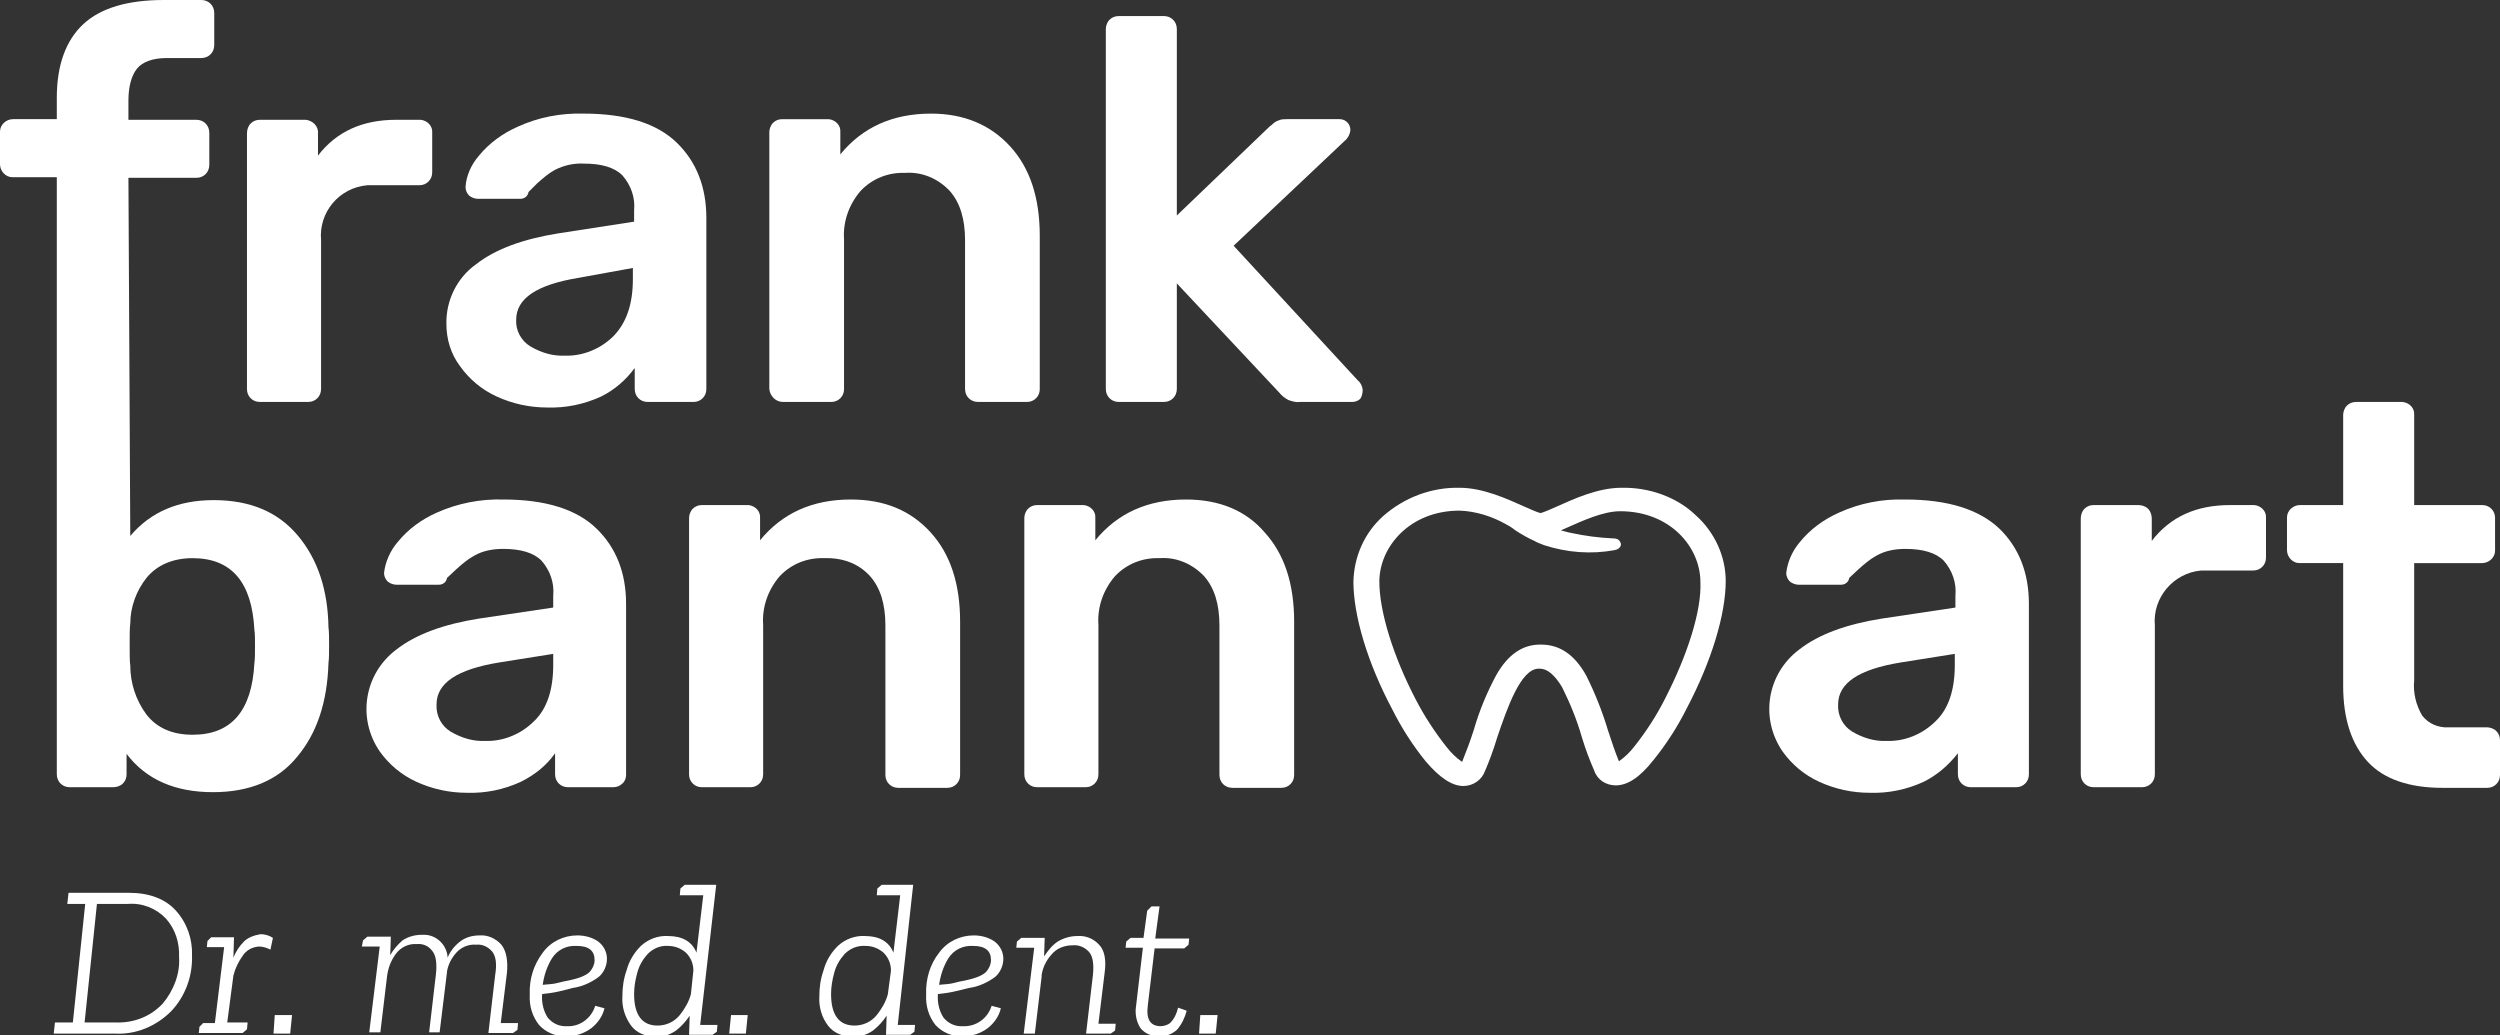 <?xml version="1.0" encoding="utf-8"?>
<!-- Generator: Adobe Illustrator 23.0.4, SVG Export Plug-In . SVG Version: 6.00 Build 0)  -->
<svg version="1.1" id="Ebene_1" xmlns="http://www.w3.org/2000/svg" xmlns:xlink="http://www.w3.org/1999/xlink" x="0px" y="0px"
	 viewBox="0 0 404.9 167.7" style="enable-background:new 0 0 404.9 167.7;" xml:space="preserve">
<rect x="0" y="0" width="404.9" height="167.7" fill="#333333" stroke="none"/>
<style type="text/css">
	.st0{fill:#FFFFFF;}
</style>
<title>logo_frank_bannwart_rbg</title>
<g id="Logo">
	<path class="st0" d="M67.9,30c0.6,0,1.1-0.2,1.5-0.6c0.4-0.4,0.6-0.9,0.6-1.5v-6.4c0.1-1.1-0.8-2-1.9-2.1c-0.1,0-0.2,0-0.2,0h-3.7
		c-5.5,0-9.7,1.9-12.7,5.8v-3.6c0.1-1.2-0.9-2.1-2-2.2c-0.1,0-0.1,0-0.2,0h-7.2c-0.6,0-1.1,0.2-1.5,0.6c-0.4,0.4-0.6,1-0.6,1.6V63
		c0,0.6,0.2,1.1,0.6,1.5c0.4,0.4,0.9,0.6,1.5,0.6h7.8c1.2,0,2.1-0.9,2.1-2.1V38.9c-0.4-4.5,2.9-8.5,7.5-8.9c0.5,0,0.9,0,1.4,0H67.9z
		"/>
	<path class="st0" d="M90.4,37.8c-5.6,0.9-10.1,2.5-13.3,5c-3.1,2.2-4.9,5.9-4.8,9.7c0,2.4,0.7,4.8,2.2,6.8c1.5,2.1,3.5,3.8,5.9,4.9
		c2.6,1.2,5.4,1.8,8.2,1.8c3,0.1,6-0.5,8.8-1.8c2.2-1.1,4-2.7,5.4-4.6V63c0,1.2,0.9,2.1,2.1,2.1h7.4c0.6,0,1.1-0.2,1.5-0.6
		c0.4-0.4,0.6-0.9,0.6-1.5V35.3c0-5-1.6-9.1-4.8-12.2c-3.2-3.1-8.2-4.7-15.1-4.7c-3.7-0.1-7.3,0.6-10.6,2.1
		c-2.5,1.1-4.7,2.7-6.4,4.8c-1.2,1.4-2,3.2-2.1,5c0,0.5,0.2,1,0.6,1.4c0.4,0.3,0.9,0.5,1.4,0.5h6.9c0.6,0,1.2-0.4,1.3-1.1l1.4-1.4
		c0.9-0.8,1.8-1.6,2.9-2.2c1.4-0.7,3-1.1,4.7-1c2.8,0,4.9,0.6,6.2,1.9c1.4,1.6,2.1,3.6,1.9,5.7v1.8L90.4,37.8z M102.5,43.4v1.8
		c0,4-1,7-3.1,9.2c-2.1,2.1-5,3.3-7.9,3.2c-2,0.1-3.9-0.5-5.6-1.5c-1.5-0.9-2.4-2.6-2.3-4.3c0-3.5,3.4-5.7,10.1-6.8L102.5,43.4z"/>
	<path class="st0" d="M126.8,65.1h7.8c0.6,0,1.1-0.2,1.5-0.6c0.4-0.4,0.6-0.9,0.6-1.5V38.8c-0.2-2.9,0.8-5.7,2.7-7.9
		c1.9-2,4.5-3,7.2-2.9c2.7-0.2,5.3,0.9,7.2,2.9c1.7,1.9,2.5,4.6,2.5,8V63c0,1.2,0.9,2.1,2.1,2.1h7.9c0.6,0,1.1-0.2,1.5-0.6
		c0.4-0.4,0.6-0.9,0.6-1.5V38.2c0-6.2-1.6-11-4.8-14.5s-7.5-5.3-12.8-5.3c-6.2,0-11.1,2.2-14.7,6.6v-3.6c0.1-1.1-0.8-2-1.9-2.1
		c-0.1,0-0.2,0-0.2,0h-7.3c-0.6,0-1.1,0.2-1.5,0.6c-0.4,0.4-0.6,1-0.6,1.5V63C124.7,64.1,125.6,65.1,126.8,65.1L126.8,65.1z"/>
	<path class="st0" d="M220.7,63.1c-0.1-0.6-0.3-1.1-0.8-1.5l-20.1-21.8l18-17c0.5-0.4,0.8-1,0.9-1.6c0.1-1-0.7-1.9-1.7-1.9
		c-0.1,0-0.2,0-0.2,0h-8.4c-0.4,0-0.9,0-1.3,0.2c-0.4,0.1-0.8,0.4-1.1,0.7c-0.3,0.2-0.5,0.4-0.8,0.7l-14.6,14V4.7
		c0-1.2-0.9-2.1-2.1-2.1h-7.3c-0.6,0-1.1,0.2-1.5,0.6c-0.4,0.4-0.6,1-0.6,1.5V63c0,1.2,0.9,2.1,2.1,2.1h7.3c1.2,0,2.1-0.9,2.1-2.1
		V45.9l16.6,17.7c0.4,0.5,0.9,0.9,1.5,1.2c0.6,0.2,1.2,0.4,1.8,0.3h8.5c0.5,0,1-0.2,1.3-0.5C220.6,64.2,220.7,63.6,220.7,63.1z"/>
	<path class="st0" d="M48.2,86.7C45,82.9,40.5,81,34.6,81c-5.7,0-10.2,1.9-13.5,5.8l-0.3-58h11c1.2,0,2.1-0.9,2.1-2.1c0,0,0,0,0,0
		v-5.2c0-1.2-0.9-2.1-2.1-2.1c0,0,0,0,0,0h-11v-3.1c0-2.3,0.5-4.1,1.4-5.2s2.6-1.7,4.8-1.7h5.6c1.2,0,2.1-0.9,2.1-2.1c0,0,0,0,0,0
		V2.1c0-1.2-0.9-2.1-2.1-2.1h-6.1c-5.8,0-10.2,1.3-13,3.9s-4.3,6.6-4.3,11.9v3.5H2.1c-1.1,0-2.1,0.9-2.1,2c0,0,0,0,0,0.1v5.2
		c0,1.1,0.9,2.1,2,2.1c0,0,0,0,0.1,0h7.1v96.7c0,1.2,0.9,2.1,2.1,2.1h7c0.6,0,1.2-0.2,1.6-0.6c0.4-0.4,0.6-0.9,0.6-1.5v-3.3
		c3.2,4.2,7.9,6.2,14,6.2c5.9,0,10.5-1.9,13.6-5.7c3.2-3.8,4.9-8.8,5.1-15.2c0.1-0.8,0.1-1.7,0.1-2.9s0-2.2-0.1-2.9
		C53.1,95.6,51.5,90.6,48.2,86.7z M41.2,107.4c-0.4,7.7-3.7,11.6-10,11.6c-3.3,0-5.8-1.1-7.5-3.3c-1.7-2.3-2.6-5.1-2.6-7.9
		c-0.1-0.7-0.1-1.8-0.1-3.4s0-2.7,0.1-3.4c0-2.7,1-5.4,2.7-7.5c1.7-2,4.2-3.1,7.4-3.1c6.3,0,9.6,3.9,10,11.6
		c0.1,0.6,0.1,1.5,0.1,2.6S41.3,106.8,41.2,107.4z"/>
	<path class="st0" d="M101.4,125.5V97.8c0-5-1.6-9.1-4.8-12.2c-3.2-3.1-8.2-4.7-15.1-4.7c-3.7-0.1-7.3,0.6-10.7,2.1
		c-2.5,1.1-4.7,2.7-6.4,4.8c-1.2,1.4-2,3.2-2.2,5c0,0.5,0.2,1,0.6,1.4c0.4,0.3,0.9,0.5,1.4,0.5h6.9c0.6,0,1.2-0.4,1.3-1.1l1.5-1.4
		c0.9-0.8,1.8-1.6,2.9-2.2c1.4-0.8,3-1.1,4.7-1.1c2.8,0,4.9,0.6,6.2,1.9c1.4,1.6,2.1,3.6,1.9,5.7v1.9l-12.1,1.8
		c-5.6,0.9-10.1,2.5-13.3,5c-5.2,3.9-6.4,11.1-2.7,16.5c1.5,2.1,3.5,3.8,5.9,4.9c2.6,1.2,5.4,1.8,8.2,1.8c3,0.1,6-0.5,8.8-1.8
		c2.2-1.1,4.1-2.6,5.5-4.6v3.4c0,1.2,0.9,2.1,2.1,2.1c0,0,0,0,0,0h7.3c0.6,0,1.1-0.2,1.5-0.6C101.2,126.6,101.4,126,101.4,125.5z
		 M89.6,107.7c0,4-1,7.1-3.1,9.1c-2.1,2.1-5,3.3-7.9,3.2c-2,0.1-3.9-0.5-5.6-1.5c-1.5-0.9-2.4-2.6-2.3-4.4c0-3.5,3.4-5.7,10.1-6.8
		l8.8-1.4V107.7z"/>
	<path class="st0" d="M140.9,93.3c1.7,1.9,2.5,4.6,2.5,8v24.2c0,0.6,0.2,1.1,0.6,1.5c0.4,0.4,0.9,0.6,1.5,0.6h7.9
		c0.6,0,1.1-0.2,1.5-0.6c0.4-0.4,0.6-0.9,0.6-1.5v-24.8c0-6.2-1.6-11-4.8-14.5c-3.2-3.5-7.4-5.3-12.9-5.3c-6.2,0-11.1,2.2-14.7,6.6
		v-3.6c0.1-1.1-0.8-2-1.9-2.1c-0.1,0-0.2,0-0.2,0h-7.3c-0.6,0-1.1,0.2-1.5,0.6c-0.4,0.4-0.6,1-0.6,1.5v41.5c0,0.6,0.2,1.1,0.6,1.5
		c0.4,0.4,0.9,0.6,1.5,0.6h7.8c0.6,0,1.1-0.2,1.5-0.6c0.4-0.4,0.6-0.9,0.6-1.5v-24.2c-0.2-2.9,0.8-5.7,2.7-7.9c1.9-2,4.5-3,7.2-2.9
		C136.5,90.3,139.1,91.3,140.9,93.3z"/>
	<path class="st0" d="M192.1,80.9c-6.2,0-11.1,2.2-14.7,6.6v-3.6c0.1-1.1-0.8-2-1.9-2.1c-0.1,0-0.2,0-0.2,0H168
		c-0.6,0-1.1,0.2-1.5,0.6c-0.4,0.4-0.6,1-0.6,1.5v41.5c0,0.6,0.2,1.1,0.6,1.5c0.4,0.4,0.9,0.6,1.5,0.6h7.8c0.6,0,1.1-0.2,1.5-0.6
		c0.4-0.4,0.6-0.9,0.6-1.5v-24.2c-0.2-2.9,0.8-5.7,2.7-7.9c1.9-2,4.5-3,7.2-2.9c2.7-0.2,5.3,0.9,7.2,2.9c1.7,1.9,2.5,4.6,2.5,8v24.2
		c0,1.2,0.9,2.1,2.1,2.1h7.9c0.6,0,1.1-0.2,1.5-0.6c0.4-0.4,0.6-0.9,0.6-1.5v-24.8c0-6.2-1.6-11-4.8-14.5
		C201.8,82.7,197.5,80.9,192.1,80.9z"/>
	<path class="st0" d="M308.5,80.9c-3.7-0.1-7.3,0.6-10.6,2.1c-2.5,1.1-4.7,2.7-6.4,4.8c-1.2,1.4-2,3.2-2.2,5c0,0.5,0.2,1,0.6,1.4
		c0.4,0.3,0.9,0.5,1.4,0.5h6.9c0.6,0,1.2-0.4,1.3-1.1l1.5-1.4c0.9-0.8,1.8-1.6,2.9-2.2c1.4-0.8,3-1.1,4.7-1.1c2.8,0,4.9,0.6,6.2,1.9
		c1.4,1.6,2.1,3.6,1.9,5.7v1.9l-12,1.8c-5.6,0.9-10.1,2.5-13.3,5c-5.2,3.9-6.4,11.1-2.7,16.5c1.5,2.1,3.5,3.8,5.9,4.9
		c2.6,1.2,5.4,1.8,8.2,1.8c3,0.1,6-0.5,8.8-1.8c2.2-1.1,4-2.7,5.5-4.6v3.4c0,1.2,0.9,2.1,2.1,2.1c0,0,0,0,0,0h7.3
		c0.6,0,1.1-0.2,1.5-0.6c0.4-0.4,0.6-0.9,0.6-1.5V97.8c0-5-1.6-9.1-4.8-12.2C320.5,82.5,315.5,80.9,308.5,80.9z M316.6,107.7
		c0,4-1,7.1-3.1,9.1c-2.1,2.1-5,3.3-7.9,3.2c-2,0.1-3.9-0.5-5.6-1.5c-1.5-0.9-2.4-2.6-2.3-4.4c0-3.5,3.4-5.7,10.1-6.8l8.8-1.4V107.7
		z"/>
	<path class="st0" d="M364.9,81.8h-3.7c-5.5,0-9.7,1.9-12.7,5.8V84c0-0.6-0.2-1.2-0.6-1.6c-0.4-0.4-1-0.6-1.6-0.6h-7.2
		c-0.6,0-1.1,0.2-1.5,0.6c-0.4,0.4-0.6,1-0.6,1.6v41.4c0,1.2,0.9,2.1,2.1,2.1c0,0,0,0,0,0h7.8c1.2,0,2.1-0.9,2.1-2.1c0,0,0,0,0,0
		v-24.1c-0.4-4.5,3-8.5,7.5-8.9c0.5,0,0.9,0,1.4,0h7c0.6,0,1.1-0.2,1.5-0.6c0.4-0.4,0.6-0.9,0.6-1.5v-6.4c0.1-1.1-0.8-2-1.9-2.1
		C365.1,81.8,365,81.8,364.9,81.8L364.9,81.8z"/>
	<path class="st0" d="M404.3,118.4c-0.4-0.4-1-0.6-1.5-0.6h-6.2c-1.7,0.1-3.3-0.6-4.3-1.9c-1-1.7-1.5-3.7-1.3-5.7V91.2h11
		c1.1,0,2.1-0.9,2.1-2c0,0,0,0,0-0.1v-5.2c0-0.6-0.2-1.1-0.6-1.5c-0.4-0.4-0.9-0.6-1.5-0.6h-11V67.2c0.1-1.1-0.8-2-1.9-2.1
		c-0.1,0-0.2,0-0.2,0h-7.3c-0.6,0-1.1,0.2-1.5,0.6c-0.4,0.4-0.6,1-0.6,1.5v14.6h-7c-1.1,0-2.1,0.9-2.1,2c0,0,0,0,0,0.1v5.2
		c0,1.1,0.9,2.1,2,2.1c0,0,0,0,0.1,0h7v19.9c0,5.4,1.4,9.5,4,12.3s6.7,4.2,12.1,4.2h7.2c0.6,0,1.1-0.2,1.5-0.6
		c0.4-0.4,0.6-0.9,0.6-1.5v-5.6C404.9,119.3,404.7,118.8,404.3,118.4z"/>
	<path class="st0" d="M262.6,79c-3.8,0-7.7,1.8-10.6,3.1c-0.7,0.3-2,0.9-2.5,1c-0.5-0.1-1.8-0.7-2.5-1c-2.9-1.3-6.8-3.1-10.6-3.1
		c-4.6-0.1-9,1.6-12.4,4.6c-3,2.7-4.7,6.5-4.8,10.6c0,5.5,2.3,13.2,6.3,20.7c1.5,3,3.3,5.8,5.4,8.4c2.3,2.7,4.3,4,6.1,4
		c1.6,0,3-1,3.5-2.4c0.7-1.6,1.4-3.5,2-5.5c1.6-4.7,3.8-11.1,6.7-11.1h0.2c1.2,0,2.4,1,3.6,3c1.3,2.6,2.4,5.3,3.2,8.1
		c0.6,2,1.3,3.8,2,5.4c0.5,1.5,1.9,2.4,3.5,2.4c1.9,0,3.9-1.3,6.1-4.1c2.1-2.6,3.9-5.4,5.4-8.4c4-7.6,6.3-15.2,6.3-20.6
		c0-4-1.8-7.9-4.8-10.6C271.6,80.5,267.1,78.9,262.6,79z M269.7,113.1c-1.4,2.8-3.1,5.4-5,7.8c-0.7,0.9-1.5,1.7-2.5,2.4
		c-0.6-1.5-1.2-3.2-1.8-5.1c-0.9-3-2.1-6-3.5-8.8c-1.9-3.4-4.3-5-7.3-5h-0.2c-2.8,0-5.2,1.6-7.1,5c-1.5,2.8-2.7,5.7-3.6,8.8
		c-0.6,1.9-1.3,3.7-1.9,5.2c-1-0.7-1.8-1.5-2.5-2.4c-1.9-2.4-3.6-5-5-7.7c-3.6-6.9-5.9-14.2-5.9-19.1c0-5.6,4.9-11.5,13-11.5
		c2.6,0.1,5.2,0.9,7.5,2.2c0.4,0.2,0.9,0.5,1.4,0.9l0.6,0.4c0.8,0.5,1.7,1,2.6,1.4c0.5,0.3,1.1,0.5,1.6,0.7
		c3.7,1.2,7.6,1.5,11.4,0.8c1-0.2,1.1-0.9,1-1.1s-0.2-0.8-1.2-0.8c-2.3-0.1-4.6-0.4-6.9-0.9c-0.6-0.1-1.1-0.3-1.6-0.4l0.9-0.4
		c2.5-1.1,5.9-2.7,8.7-2.7c8.1,0,13,5.8,13,11.5C275.6,98.9,273.3,106.1,269.7,113.1z"/>
	<path class="st0" d="M20.9,144.6h-9.8l-0.2,1.8h2.9l-2,19.2H8.9l-0.2,1.8h9.9c3.4,0.2,6.7-1.2,9.1-3.6c2.3-2.4,3.5-5.7,3.4-9
		c0.1-2.7-0.8-5.3-2.6-7.3C26.8,145.6,24.2,144.6,20.9,144.6z M26.3,162.6c-2,2.1-4.7,3.1-7.6,3h-5l2-19.2h5
		c2.3-0.2,4.6,0.7,6.2,2.4c1.5,1.7,2.2,3.9,2.1,6.2C29.2,157.7,28.1,160.5,26.3,162.6L26.3,162.6z"/>
	<path class="st0" d="M39.5,152.5c-0.7,0.7-1.3,1.6-1.7,2.6l0.1-3.3h-3.7l-0.6,0.6l-0.1,1h2.8l-1.5,12.3h-1.9l-0.6,0.6l-0.1,1h7.1
		l0.7-0.6l0.1-1.1h-3.3l1-7.6l0,0c0.3-1.2,0.8-2.2,1.5-3.2c0.6-0.9,1.5-1.4,2.6-1.5c0.7,0,1.3,0.2,1.9,0.5l0.4-1.9
		c-0.6-0.4-1.3-0.6-2-0.6C41,151.5,40.1,151.9,39.5,152.5z"/>
	<polygon class="st0" points="44.3,167.4 47,167.4 47.3,164.4 44.5,164.4 	"/>
	<path class="st0" d="M82.1,157.6c0.2-2-0.1-3.6-0.9-4.6c-0.9-1-2.2-1.6-3.5-1.5c-1.2,0-2.3,0.3-3.2,1c-0.9,0.7-1.6,1.6-2,2.6
		c-0.1-2.1-1.9-3.8-4-3.7c-0.1,0-0.2,0-0.2,0c-1.1,0-2.2,0.3-3.1,0.9c-0.8,0.7-1.5,1.5-2,2.4l0.1-3h-3.8l-0.7,0.6l-0.2,1h2.9
		l-1.7,13.9h1.8l1.1-9.2c0.2-1.3,0.6-2.4,1.4-3.5c0.8-1.1,2.1-1.7,3.4-1.6c1-0.1,1.9,0.3,2.5,1.1c0.6,0.7,0.8,2,0.6,3.8l-1.1,9.4
		h1.7l1.2-9.8v-0.1c0.2-1.1,0.7-2.1,1.5-3c0.8-0.9,2-1.4,3.2-1.3c1-0.1,1.9,0.3,2.6,1.1c0.6,0.7,0.8,2,0.5,3.8l-1.1,9.4h4l0.7-0.5
		l0.1-1.1h-2.8L82.1,157.6z"/>
	<path class="st0" d="M92.8,160c1.5-0.2,3-0.9,4.2-1.8c0.8-0.7,1.3-1.8,1.3-2.9c0-1.1-0.5-2.1-1.4-2.8c-1-0.7-2.2-1-3.4-1
		c-2.2,0-4.3,1-5.6,2.8c-1.5,2-2.2,4.3-2.1,6.8c-0.1,1.8,0.4,3.5,1.5,4.9c1.1,1.2,2.7,1.9,4.3,1.8c1.5,0.1,3-0.4,4.2-1.3
		c1-0.8,1.8-1.9,2.1-3.2l-1.5-0.4c-0.6,2-2.5,3.4-4.5,3.3c-1.2,0.1-2.4-0.4-3.2-1.4c-0.7-1.1-1-2.4-0.9-3.8c0.9-0.1,1.7-0.2,2.6-0.4
		S92.1,160.2,92.8,160z M87.9,159.5c0.2-1.5,0.7-3,1.5-4.3c0.9-1.4,2.4-2.1,4-2c2,0,2.9,0.8,2.9,2.3c0,0.7-0.3,1.3-0.7,1.8
		c-0.5,0.6-1.6,1.1-3.5,1.5c-0.5,0.1-1.1,0.2-1.8,0.4S88.8,159.4,87.9,159.5L87.9,159.5z"/>
	<path class="st0" d="M116,143.3h-5.1l-0.7,0.6l-0.1,1.1h3.8l-1.1,9.3c-0.7-1.8-2.3-2.7-4.6-2.7c-1.6-0.1-3.2,0.5-4.4,1.6
		c-1.1,1.1-1.9,2.4-2.3,3.9c-0.5,1.4-0.7,2.8-0.7,4.3c-0.1,1.7,0.4,3.3,1.4,4.7c0.9,1.2,2.4,1.8,3.9,1.8c1.2,0.1,2.4-0.3,3.4-1
		c0.9-0.7,1.6-1.5,2.2-2.4l-0.1,3.1h3.8l0.7-0.5l0.1-1.1h-2.8L116,143.3z M111.9,161c-0.3,1.2-1,2.4-1.8,3.4
		c-0.9,1.1-2.2,1.7-3.6,1.7c-2.5,0-3.8-1.7-3.8-5.1c0-1.2,0.2-2.3,0.5-3.4c0.3-1.2,0.9-2.2,1.7-3.1c0.9-0.9,2.1-1.4,3.3-1.3
		c1.1,0,2.1,0.4,2.9,1.1c0.8,0.8,1.2,1.8,1.2,2.9L111.9,161z"/>
	<polygon class="st0" points="118.1,167.4 120.8,167.4 121.1,164.4 118.4,164.4 	"/>
	<path class="st0" d="M147.9,143.3h-5.1l-0.7,0.6l-0.1,1.1h3.8l-1.1,9.3c-0.7-1.8-2.3-2.7-4.6-2.7c-1.6-0.1-3.2,0.5-4.4,1.6
		c-1.1,1.1-1.9,2.4-2.3,3.9c-0.5,1.4-0.7,2.8-0.7,4.3c-0.1,1.7,0.4,3.4,1.4,4.7c0.9,1.2,2.4,1.8,3.9,1.8c1.2,0.1,2.4-0.3,3.4-1
		c0.9-0.7,1.6-1.5,2.2-2.4l-0.1,3.1h3.9l0.7-0.5l0.1-1.1h-2.8L147.9,143.3z M143.8,161c-0.3,1.2-1,2.4-1.8,3.4
		c-0.9,1.1-2.2,1.7-3.6,1.7c-2.5,0-3.8-1.7-3.8-5.1c0-1.2,0.2-2.3,0.5-3.4c0.3-1.2,0.9-2.2,1.7-3.1c0.9-0.9,2.1-1.4,3.4-1.3
		c1.1,0,2.1,0.4,2.9,1.1c0.8,0.8,1.2,1.8,1.2,2.9L143.8,161z"/>
	<path class="st0" d="M157,160c1.5-0.2,3-0.9,4.2-1.8c0.8-0.7,1.3-1.8,1.3-2.9c0-1.1-0.5-2.1-1.4-2.8c-1-0.7-2.2-1-3.4-1
		c-2.2,0-4.3,1-5.6,2.8c-1.5,1.9-2.2,4.3-2.1,6.8c-0.1,1.8,0.4,3.5,1.5,4.9c1.1,1.2,2.7,1.9,4.3,1.8c1.5,0.1,3-0.4,4.2-1.3
		c1-0.8,1.8-1.9,2.1-3.2l-1.5-0.4c-0.6,2-2.5,3.4-4.6,3.3c-1.2,0.1-2.4-0.4-3.2-1.4c-0.7-1.1-1-2.4-0.9-3.8c0.9-0.1,1.7-0.2,2.6-0.4
		S156.2,160.2,157,160z M152.1,159.5c0.2-1.5,0.7-3,1.5-4.3c0.9-1.4,2.4-2.1,4-2c2,0,2.9,0.8,2.9,2.3c0,0.7-0.3,1.3-0.7,1.8
		c-0.5,0.6-1.6,1.1-3.5,1.5c-0.5,0.1-1.1,0.2-1.8,0.4S153,159.4,152.1,159.5L152.1,159.5z"/>
	<path class="st0" d="M178.9,157.6c0.3-2.1,0-3.7-0.9-4.6c-0.9-1-2.2-1.5-3.5-1.4c-1.1,0-2.2,0.3-3.2,0.9c-0.9,0.6-1.6,1.5-2.2,2.4
		l0.1-3h-3.8l-0.7,0.6l-0.1,1h2.9l-1.7,13.9h1.8l1.1-9.2v-0.3c0.2-1.2,0.7-2.3,1.6-3.3c0.8-1,2.1-1.5,3.4-1.5c1-0.1,2,0.3,2.7,1.1
		c0.6,0.7,0.8,2,0.6,3.8l-1.1,9.4h4l0.7-0.5l0.1-1.1h-2.8L178.9,157.6z"/>
	<path class="st0" d="M187.8,146.8h-1.3l-0.7,0.7l-0.6,4.4h-2.1l-0.7,0.6l-0.1,1h2.8l-1.1,9.4c-0.2,1.2,0,2.5,0.7,3.6
		c0.7,0.9,1.9,1.4,3.1,1.3c1,0.1,2-0.3,2.8-1c0.8-0.9,1.3-2,1.6-3.1l-1.4-0.5c-0.2,0.9-0.6,1.8-1.3,2.5c-0.4,0.3-1,0.5-1.5,0.5
		c-1.7,0-2.4-1.1-2.1-3.4l1.1-9.2h4.8l0.7-0.6l0.1-1h-5.5L187.8,146.8z"/>
	<polygon class="st0" points="194.2,167.4 196.9,167.4 197.2,164.4 194.4,164.4 	"/>
</g>
</svg>
